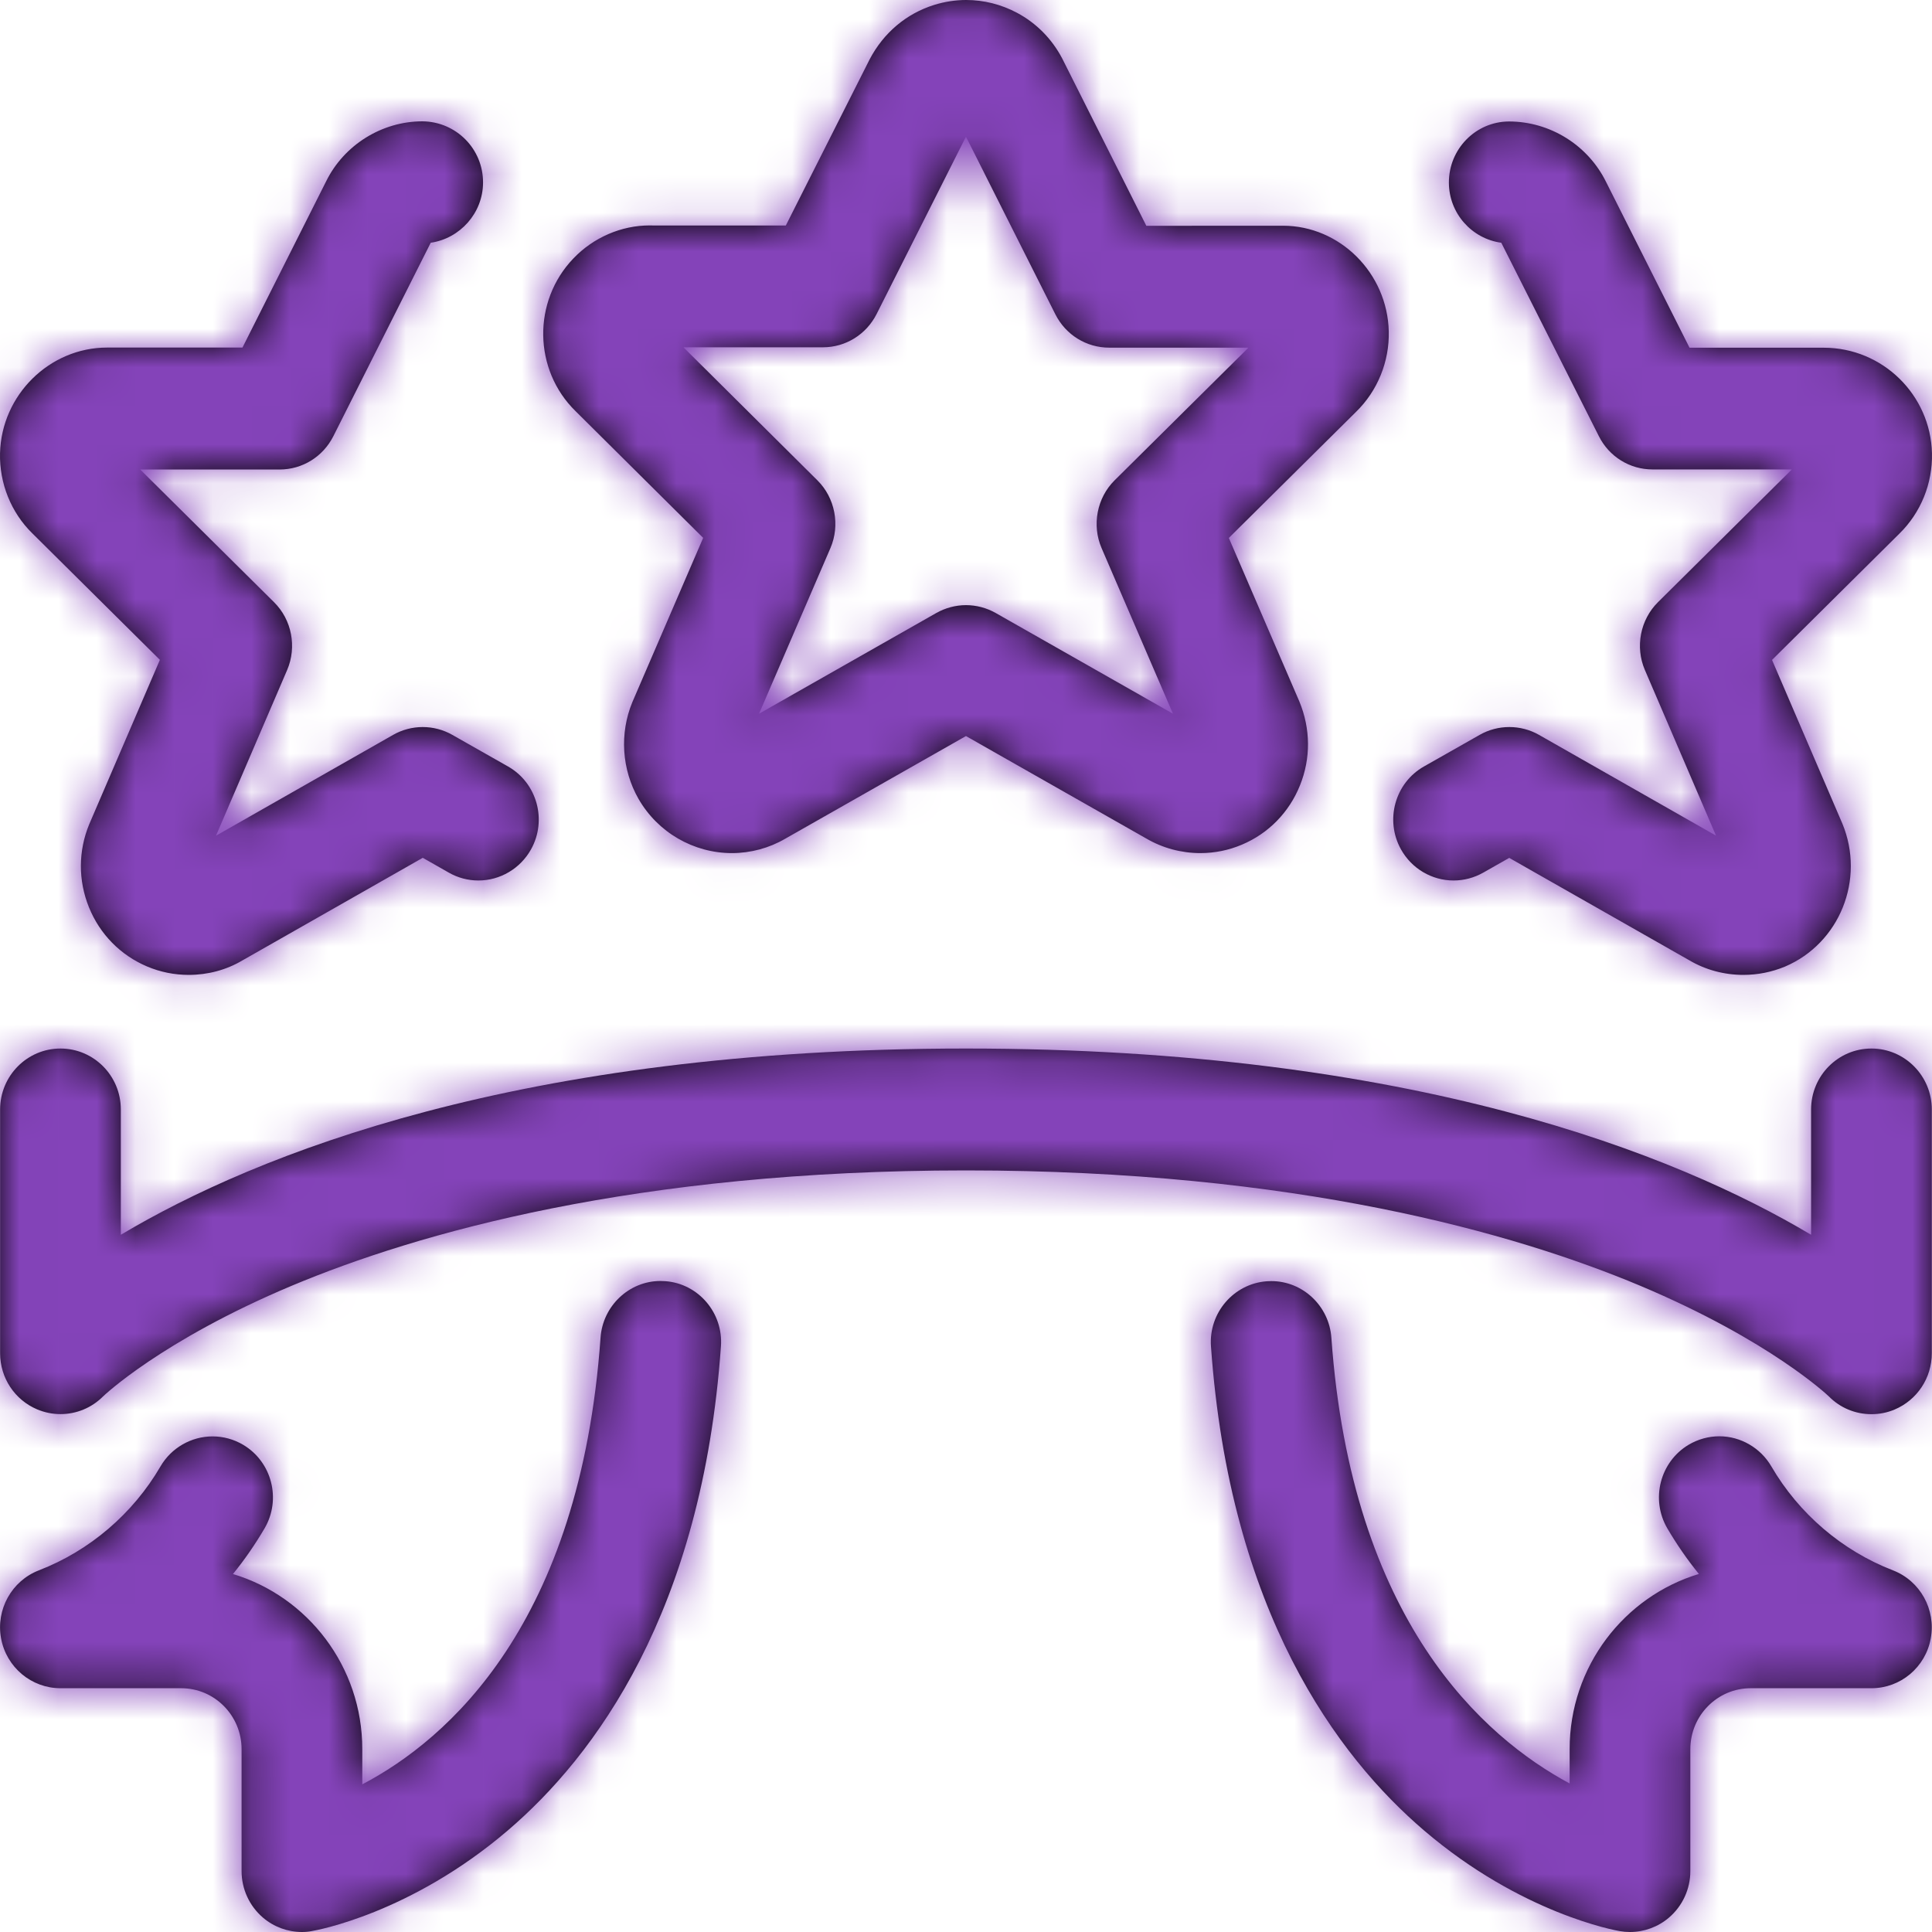 <?xml version="1.0" encoding="UTF-8"?>
<svg width="50px" height="50px" viewBox="0 0 50 50" version="1.1" xmlns="http://www.w3.org/2000/svg" xmlns:xlink="http://www.w3.org/1999/xlink">
    <!-- Generator: Sketch 52.2 (67145) - http://www.bohemiancoding.com/sketch -->
    <title>Showcase</title>
    <desc>Created with Sketch.</desc>
    <defs>
        <path d="M4.885,25.23 C4.513,25.23 4.148,25.157 3.806,25.012 C3.119,24.721 2.586,24.179 2.303,23.483 C2.021,22.787 2.023,22.021 2.311,21.327 L4.138,17.077 L0.836,13.802 C0.288,13.266 -0.018,12.509 0.001,11.729 C0.038,10.221 1.282,8.995 2.773,8.995 C2.78,8.995 6.275,8.995 6.275,8.995 L8.443,4.688 C8.906,3.75 9.885,3.14 10.932,3.14 C11.809,3.148 12.507,3.859 12.501,4.73 C12.497,5.516 11.905,6.172 11.147,6.282 L8.627,11.289 C8.358,11.821 7.825,12.151 7.233,12.151 L3.629,12.151 L7.093,15.586 C7.552,16.04 7.687,16.744 7.431,17.34 L5.59,21.628 L10.172,19.02 C10.403,18.887 10.67,18.816 10.939,18.816 C11.207,18.816 11.472,18.885 11.705,19.018 L13.147,19.836 C13.899,20.263 14.165,21.226 13.742,21.983 C13.465,22.479 12.943,22.787 12.38,22.787 C12.113,22.787 11.849,22.717 11.618,22.585 L10.941,22.2 L6.269,24.858 C5.858,25.102 5.377,25.23 4.885,25.23 Z M45.117,25.23 C44.623,25.23 44.138,25.1 43.715,24.85 L39.059,22.202 L38.384,22.585 C38.149,22.717 37.887,22.787 37.62,22.787 C37.055,22.787 36.535,22.479 36.258,21.983 C35.835,21.226 36.101,20.261 36.853,19.836 L38.295,19.018 C38.528,18.885 38.793,18.816 39.061,18.816 C39.33,18.816 39.595,18.885 39.828,19.018 L44.41,21.626 L42.569,17.338 C42.313,16.742 42.45,16.038 42.909,15.584 L46.373,12.149 L42.769,12.149 C42.178,12.149 41.644,11.819 41.378,11.287 L38.853,6.282 C38.091,6.179 37.501,5.523 37.497,4.73 C37.493,3.859 38.189,3.148 39.051,3.144 C40.115,3.144 41.094,3.756 41.563,4.705 L43.725,8.999 C43.725,8.999 47.198,8.999 47.198,8.999 C48.726,8.999 49.964,10.225 49.999,11.731 C50.018,12.511 49.71,13.27 49.153,13.813 L45.86,17.079 L47.679,21.312 C48.279,22.757 47.61,24.414 46.194,25.016 C45.852,25.157 45.489,25.23 45.117,25.23 Z M48.433,36.599 C48.016,36.599 47.622,36.435 47.329,36.137 C47.32,36.13 45.823,34.694 42.446,33.274 C39.205,31.914 33.546,30.29 24.999,30.29 C16.452,30.29 10.795,31.914 7.552,33.274 C4.173,34.694 2.675,36.13 2.661,36.145 C2.369,36.435 1.978,36.597 1.565,36.597 C1.357,36.597 1.155,36.555 0.963,36.475 C0.38,36.229 0.003,35.659 0.003,35.022 L0.003,28.713 C0.003,27.842 0.703,27.136 1.565,27.136 C2.428,27.136 3.127,27.842 3.127,28.713 L3.127,31.956 C6.627,29.874 13.43,27.136 24.999,27.136 C36.568,27.136 43.371,29.874 46.871,31.956 L46.871,28.713 C46.871,27.842 47.57,27.136 48.433,27.136 C49.295,27.136 49.995,27.844 49.995,28.713 L49.995,35.022 C49.995,35.661 49.616,36.233 49.031,36.479 C48.841,36.559 48.641,36.599 48.433,36.599 Z M7.814,50 C7.445,50 7.087,49.868 6.806,49.628 C6.454,49.327 6.252,48.887 6.252,48.423 L6.252,45.268 C6.252,44.397 5.552,43.691 4.69,43.691 L1.565,43.691 C0.813,43.691 0.165,43.148 0.028,42.402 C-0.11,41.653 0.303,40.913 1.005,40.641 C2.321,40.132 3.44,39.176 4.154,37.95 C4.433,37.47 4.95,37.174 5.502,37.174 C5.779,37.174 6.054,37.249 6.294,37.392 C7.037,37.834 7.285,38.803 6.848,39.552 C6.604,39.968 6.331,40.364 6.029,40.736 C7.964,41.317 9.376,43.129 9.376,45.268 L9.376,46.179 C11.597,45.014 15.015,42.027 15.542,34.618 C15.6,33.796 16.282,33.152 17.092,33.152 C17.136,33.152 17.179,33.155 17.221,33.157 C18.071,33.22 18.721,33.975 18.658,34.843 C18.171,41.72 15.388,45.453 13.14,47.373 C10.622,49.525 8.177,49.958 8.075,49.975 C7.991,49.992 7.902,50 7.814,50 Z M42.184,50 C42.096,50 42.007,49.992 41.917,49.977 C41.821,49.96 39.378,49.529 36.858,47.375 C34.61,45.455 31.827,41.722 31.34,34.845 C31.277,33.979 31.927,33.222 32.785,33.159 C32.821,33.157 32.862,33.155 32.902,33.155 C33.716,33.155 34.397,33.798 34.456,34.62 C34.977,41.952 38.397,44.963 40.622,46.156 L40.622,45.268 C40.622,43.129 42.034,41.317 43.967,40.734 C43.665,40.362 43.392,39.966 43.148,39.55 C42.713,38.801 42.961,37.832 43.702,37.39 C43.944,37.247 44.219,37.171 44.496,37.171 C45.046,37.171 45.562,37.47 45.842,37.95 C46.556,39.176 47.675,40.132 48.991,40.641 C49.693,40.913 50.105,41.653 49.968,42.402 C49.833,43.148 49.187,43.691 48.433,43.691 L45.308,43.691 C44.446,43.691 43.746,44.397 43.746,45.268 L43.746,48.423 C43.746,48.887 43.544,49.327 43.192,49.628 C42.911,49.868 42.552,50 42.184,50 Z M18.942,22.078 C17.948,22.078 17.023,21.542 16.525,20.675 C16.09,19.916 16.03,18.98 16.365,18.172 L18.198,13.92 L14.894,10.639 C13.803,9.571 13.776,7.796 14.84,6.688 C15.359,6.145 16.08,5.834 16.815,5.834 L16.913,5.836 L20.337,5.836 L22.506,1.537 C22.866,0.85 23.455,0.353 24.174,0.128 C24.445,0.044 24.724,0 25.005,0 C25.459,0 25.911,0.114 26.318,0.33 C26.82,0.597 27.224,1.007 27.49,1.514 L29.667,5.844 L33.204,5.842 C34.677,5.842 35.906,7.068 35.941,8.576 C35.96,9.356 35.651,10.116 35.095,10.658 L31.802,13.922 L33.627,18.154 C33.92,18.86 33.925,19.628 33.643,20.326 C33.362,21.024 32.829,21.569 32.142,21.859 C31.8,22.004 31.438,22.078 31.065,22.078 C30.571,22.078 30.086,21.947 29.663,21.699 L24.999,19.049 L20.318,21.708 C19.908,21.947 19.429,22.078 18.942,22.078 Z M24.999,15.661 C25.268,15.661 25.532,15.731 25.766,15.863 L30.356,18.471 L28.509,14.185 C28.253,13.59 28.388,12.885 28.846,12.431 L32.31,8.997 L28.707,8.997 C28.115,8.997 27.582,8.667 27.313,8.135 L24.999,3.537 L22.687,8.126 C22.418,8.658 21.885,8.988 21.295,8.988 L17.688,8.988 L21.154,12.431 C21.612,12.885 21.747,13.59 21.491,14.185 L19.644,18.471 L24.234,15.863 C24.466,15.733 24.732,15.661 24.999,15.661 Z" id="path-1"></path>
    </defs>
    <g id="Showcase" stroke="none" stroke-width="1" fill="none" fill-rule="evenodd">
        <g id="ranking-ribbon-1">
            <mask id="mask-2" fill="white">
                <use xlink:href="#path-1"></use>
            </mask>
            <use id="Combined-Shape" fill="#000000" xlink:href="#path-1"></use>
            <g id="Colour/Module/Purple" mask="url(#mask-2)" fill="#8443B9">
                <rect id="Rectangle" x="0" y="0" width="50" height="50"></rect>
            </g>
        </g>
    </g>
</svg>